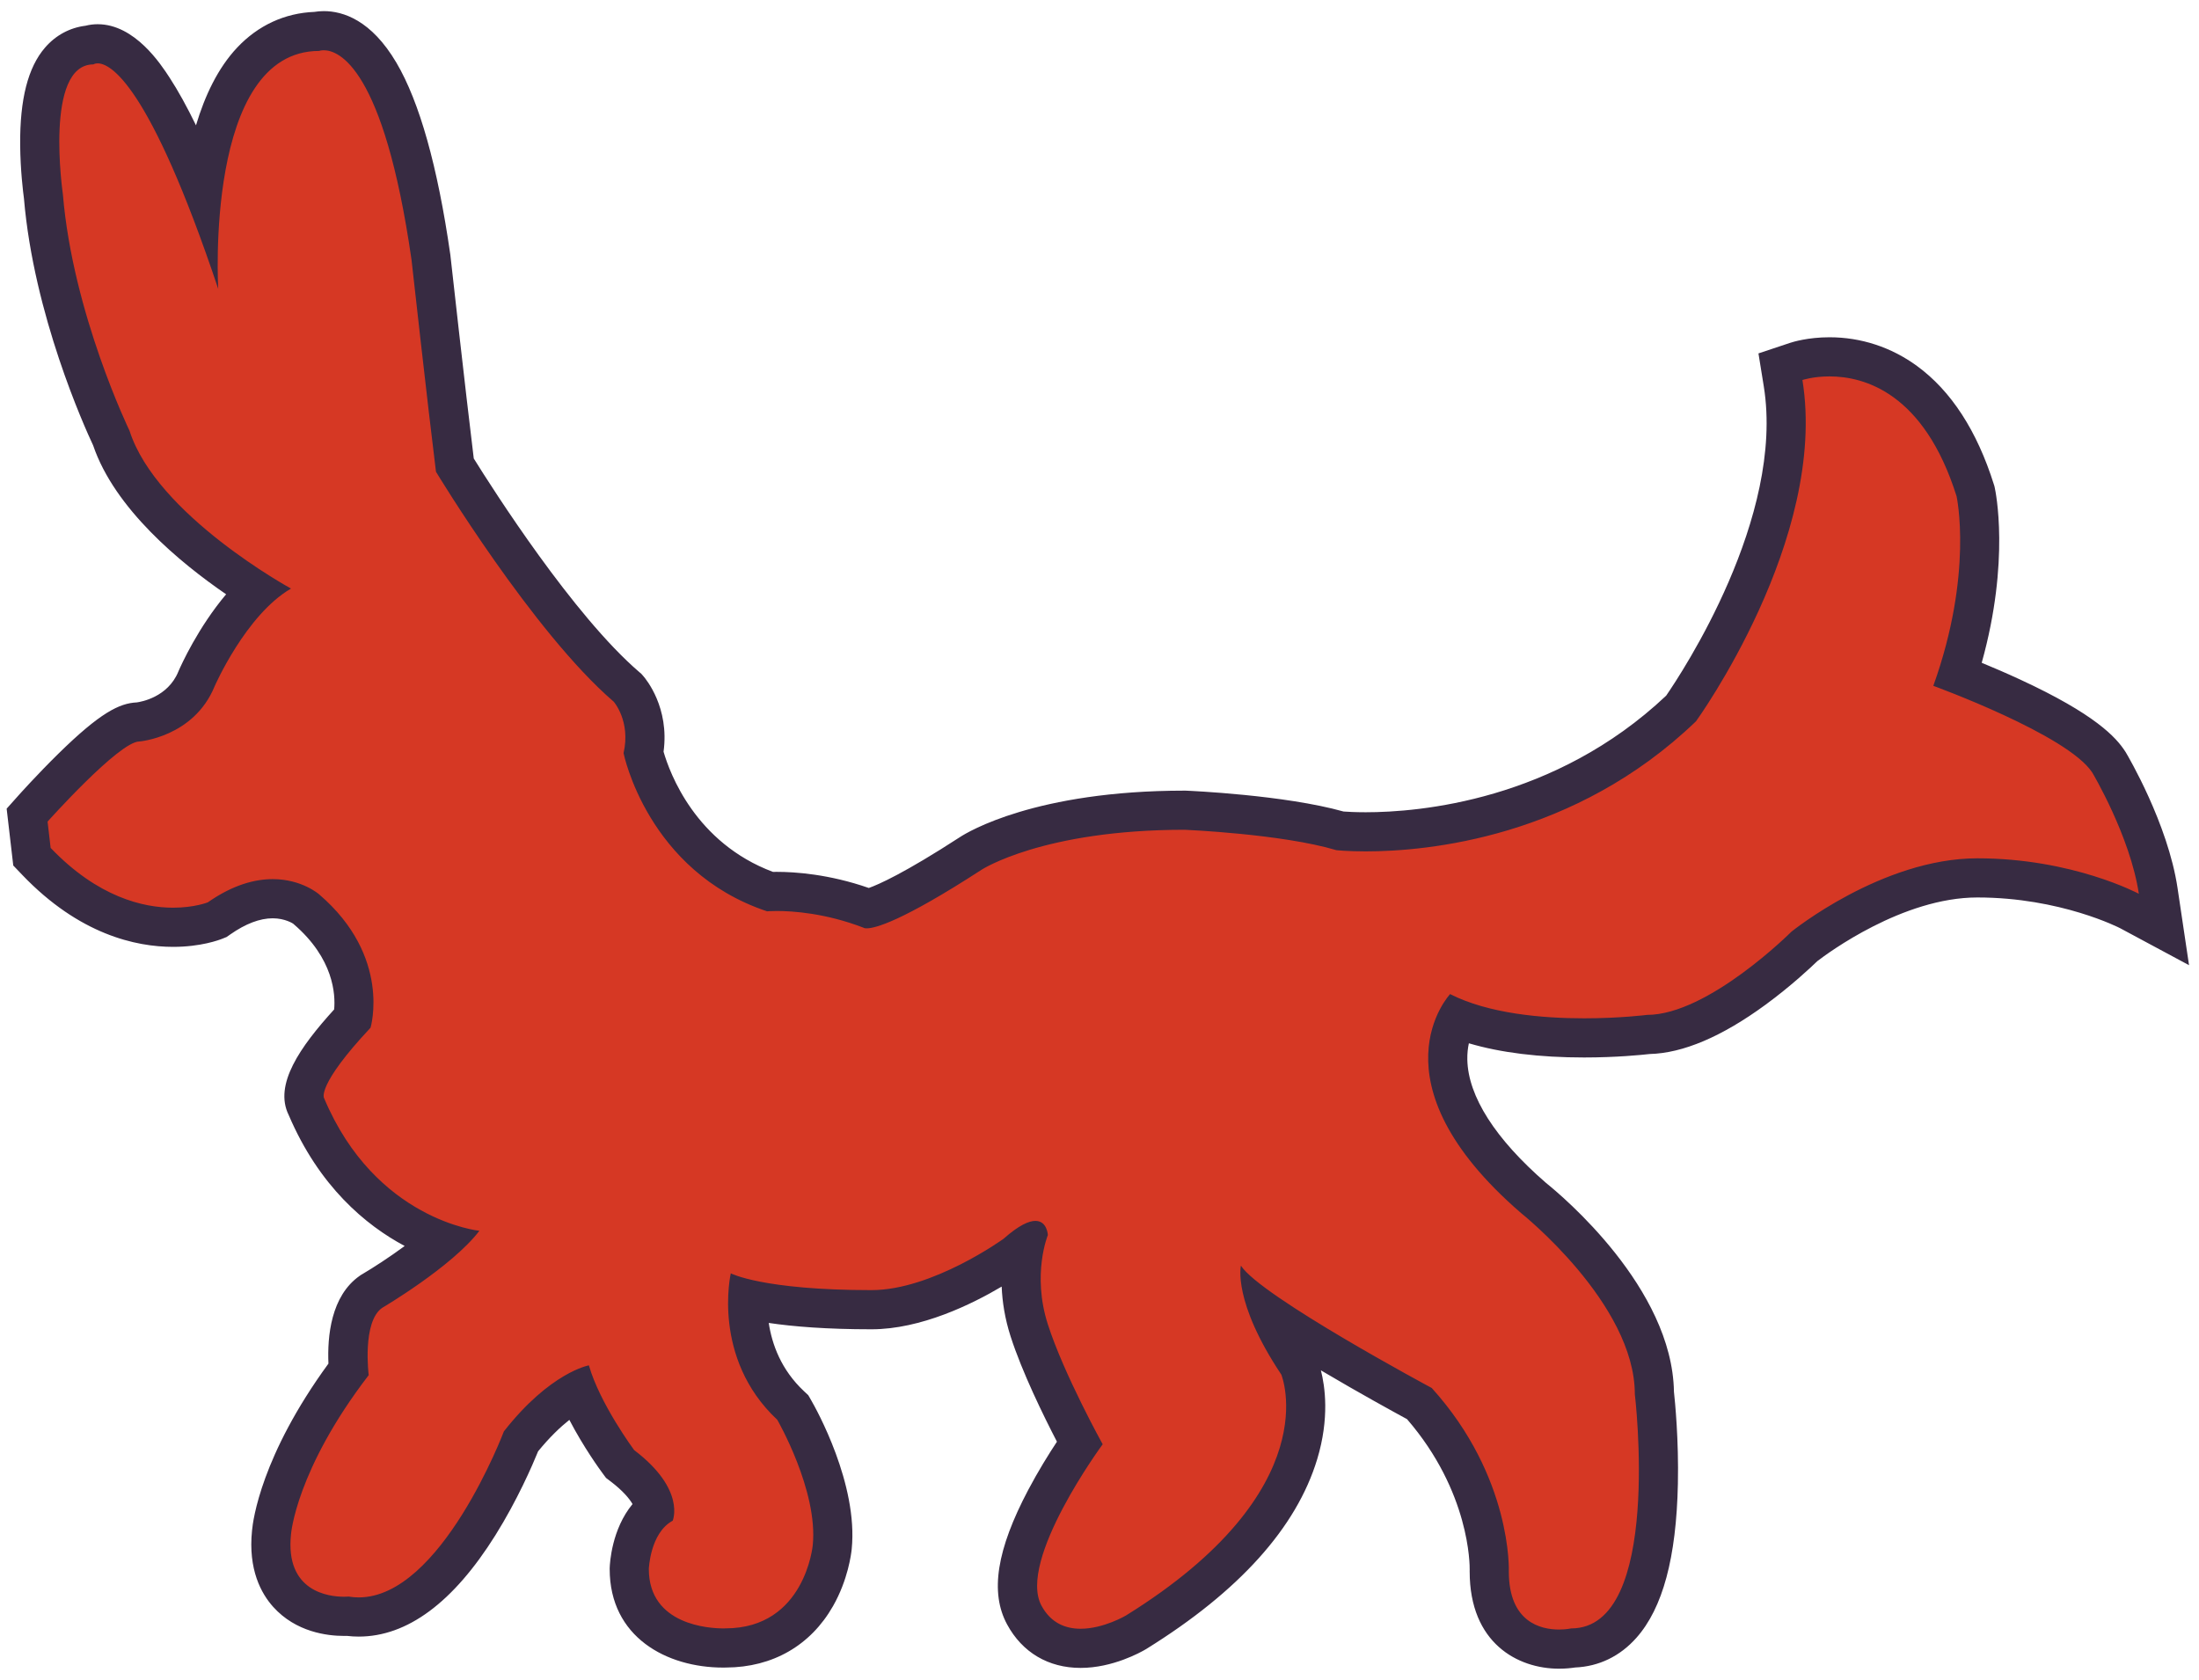 <?xml version="1.0" encoding="utf-8"?>
<!-- Generator: Adobe Illustrator 16.0.0, SVG Export Plug-In . SVG Version: 6.00 Build 0)  -->
<!DOCTYPE svg PUBLIC "-//W3C//DTD SVG 1.1//EN" "http://www.w3.org/Graphics/SVG/1.1/DTD/svg11.dtd">
<svg version="1.1" id="Layer_1" xmlns="http://www.w3.org/2000/svg" xmlns:xlink="http://www.w3.org/1999/xlink" x="0px" y="0px"
	 width="936.167px" height="715.333px" viewBox="0 0 936.167 715.333" enable-background="new 0 0 936.167 715.333"
	 xml:space="preserve">
<g>
	<path fill="#D63824" d="M663.715,702.083c-7.292,0-13.781-2.09-18.766-6.044c-7.258-5.76-10.939-14.846-10.939-27.003l0.007-0.324
		c0.011-0.338,0.797-36.644-29.718-71.146c-12.896-6.934-42.729-23.33-63.173-37.336c2.388,5.576,5.958,12.35,11.282,20.336
		l0.451,0.678l0.313,0.752c0.939,2.266,21.973,56.146-69.445,112.871c-1.324,0.785-11.963,6.879-23.683,6.881
		c-10.522,0-19.036-5.03-23.976-14.167c-10.925-20.211,13.354-58.668,23.565-73.319c-4.979-9.358-16.003-30.887-21.466-47.874
		c-4.738-14.733-3.691-27.573-2.105-35.47c-0.942,0.709-2.033,1.595-3.282,2.701l-0.308,0.271l-0.331,0.241
		c-1.323,0.957-32.72,23.456-61.133,23.456c-26.801,0-43.254-2.36-52.741-4.547c-0.314,11.023,1.963,30.024,18.333,45.333
		l0.904,0.845l0.619,1.073c0.767,1.329,18.762,32.83,16.177,58.387c-1.355,14.768-12.579,42.813-45.292,42.909
		c-0.229,0.007-0.623,0.017-1.159,0.017c-3.542,0-12.707-0.426-21.337-4.389c-12.008-5.512-18.622-15.889-18.622-29.219l0.006-0.283
		c0.061-1.851,0.875-16.781,10.775-25.074c-0.224-3.129-2.238-9.916-13.736-18.645l-0.947-0.72l-0.709-0.955
		c-0.529-0.716-11.116-15.082-17.488-30.119c-5.536,3.013-14.198,9.167-23.959,21.38c-4.663,11.958-30.997,74.824-69.121,74.83
		c-1.564,0-3.14-0.108-4.701-0.323c-0.434,0.021-0.968,0.036-1.588,0.036c-5.709,0-16.407-1.245-23.911-9.588
		c-5.741-6.383-8.067-15.191-6.915-26.183c0.239-2.63,3.386-30.062,32.744-69.324c-0.694-8.756-0.602-25.958,9.585-33.059
		l0.262-0.183l0.279-0.164c5.785-3.403,19.391-12.158,29.682-21.131c-16.38-5.906-42.195-20.736-57.728-57.418
		c-3.595-7.271,2.561-18.992,19.709-37.58c1.098-5.982,2.95-26.99-19.684-46.391c-0.244-0.205-5.462-4.49-14.351-4.49
		c-7.216,0-14.9,2.817-22.841,8.375l-0.78,0.547l-0.883,0.355c-0.732,0.295-7.454,2.883-17.88,2.883
		c-14.307,0-36.013-4.861-58.179-28.027l-1.933-2.02l-2.057-17.694l2.494-2.793c21.313-23.862,36.322-36.26,44.641-36.871
		c0.945-0.09,18.275-1.984,24.951-18.285c0.543-1.249,10.169-23.045,25.506-37.627c-17.814-11.323-52.245-36.249-61.743-64.96
		c-2.779-5.853-24.794-53.519-28.913-102.932c-1.113-7.736-5.437-43.463,7.001-57.854c3.338-3.861,7.629-6.102,12.492-6.544
		c1.01-0.308,2.216-0.523,3.617-0.523c5.277,0,19.696-0.003,44.735,62.042c2.579-19.7,8.313-41.561,20.717-54.72
		c7.625-8.091,16.948-12.323,27.724-12.594c0.839-0.172,1.874-0.302,3.081-0.302c14.477,0,34.138,16.71,45.591,96.317l0.033,0.267
		c0.068,0.611,6.689,60.157,10.181,88.374c6.218,10.081,42.868,68.474,73.071,94.405l0.451,0.386l0.392,0.448
		c3.57,4.079,8.713,14.224,6.422,27.235c2.049,8.047,13.476,44.857,53.73,59.066c0.791-0.033,1.808-0.059,3.023-0.059
		c7.305,0,21.963,0.958,38.86,7.289c2.514-0.506,13.183-3.682,43.744-23.512c1.126-0.737,28.81-18.355,90.987-18.355l0.35,0.007
		c1.71,0.072,41.736,1.823,65.816,8.786c1.458,0.127,5.303,0.407,10.919,0.407c23.856,0,84.558-5.132,134.268-52.512
		c4.981-7.122,53.192-78.029,43.423-138.507l-1.129-6.992l6.721-2.242c0.602-0.2,6.117-1.961,14.164-1.961
		c16.493,0,46.484,7.385,62.04,56.842l0.106,0.343l0.079,0.35c0.302,1.359,6.854,32.184-7.559,77.575
		c17.589,6.842,54.698,22.634,64.234,37.415l0.156,0.25c0.692,1.164,17.03,28.791,20.874,54.599l2.446,16.426l-14.631-7.857
		c-0.251-0.133-26.972-14.111-64.803-14.111c-35.448,0-70.06,26.365-73.615,29.152c-5.224,5.168-38.619,37.098-66.464,37.506
		c-2.473,0.291-13.292,1.463-27.33,1.463c-21.99,0-40.137-2.758-54.089-8.208c-2.11,4.054-4.432,10.618-3.894,19.323
		c1.09,17.627,13.697,37.353,36.464,57.055c3.556,2.855,51.046,41.777,51.437,82.975c1.109,9.528,7.738,74.339-13.893,98.723
		c-5.534,6.238-12.668,9.637-20.678,9.858C668.542,701.798,666.396,702.083,663.715,702.083z"/>
	<path fill="#372B42" d="M137.847,21.399c6.194,0,25.514,6.95,37.343,89.171c0,0,6.945,62.495,10.416,90.271
		c0,0,41.316,68.398,75.689,97.909c0,0,7.292,8.333,4.167,21.874c0,0,10.069,50.344,61.107,67.356c0,0,1.501-0.141,4.172-0.141
		c6.678,0,20.673,0.884,36.797,7.085c0,0,0.299,0.299,1.439,0.299c3.462,0,14.688-2.748,48.903-24.95
		c0,0,26.04-17.012,86.452-17.012c0,0,41.316,1.734,64.578,8.68c0,0,4.603,0.521,12.507,0.521c26.258,0,88.97-5.742,140.607-55.378
		c0,0,56.245-77.599,45.31-145.302c0,0,4.602-1.534,11.529-1.534c14.811,0,40.252,7.01,54.092,51.01c0,0,7.291,32.81-9.896,80.723
		c0,0,57.287,20.832,67.703,36.976c0,0,16.145,27.083,19.791,51.559c0,0-28.123-15.103-68.745-15.103s-79.161,31.247-79.161,31.247
		s-35.414,35.414-61.453,35.414c0,0-11.453,1.46-26.795,1.46c-17.707,0-40.592-1.943-57.053-10.313c0,0-34.895,36.975,30.205,93.221
		c0,0,48.435,38.539,48.435,77.078c0,0,11.978,99.75-27.081,99.75c0,0-2.135,0.479-5.19,0.479c-7.731,0-21.37-3.064-21.37-24.713
		c0,0,1.562-40.102-32.811-78.119c0,0-72.912-39.06-81.244-52.08c0,0-3.646,15.104,17.186,46.352c0,0,20.311,48.954-66.141,102.597
		c0,0-9.512,5.63-19.292,5.63c-6.24,0-12.586-2.291-16.644-9.797c-10.416-19.27,26.041-68.744,26.041-68.744
		s-16.473-29.686-23.34-51.039c-6.867-21.352,0-38.018,0-38.018s-0.256-6.042-5.3-6.042c-2.792,0-7.051,1.852-13.545,7.604
		c0,0-30.207,21.873-56.246,21.873c-46.351,0-59.893-7.145-59.893-7.145s-8.331,36.049,19.792,62.35
		c0,0,17.446,30.206,15.103,53.381c0,0-3.253,35.414-37.171,35.414c0,0-0.356,0.018-0.991,0.018
		c-5.459,0-31.625-1.252-31.625-25.275c0,0,0.521-15.364,10.156-20.571c0,0,5.728-13.265-16.405-30.067
		c0,0-14.582-19.67-19.27-36.074c0,0-16.405,2.864-36.195,28.123c0,0-26.684,70.67-61.799,70.67c-1.435,0-2.88-0.117-4.342-0.363
		c0,0-0.734,0.078-1.947,0.078c-6.232,0-25.146-2.006-22.53-26.639c0,0,2.083-27.341,33.07-67.703c0,0-2.865-22.654,5.729-28.644
		c0,0,29.685-17.446,41.403-32.81c0,0-44.267-4.428-66.141-56.506c0,0-3.385-5.209,19.791-29.946c0,0,9.113-30.206-21.874-56.767
		c0,0-7.31-6.498-19.773-6.498c-7.498,0-16.86,2.352-27.619,9.883c0,0-5.654,2.279-14.766,2.279
		c-12.665,0-32.015-4.403-52.156-25.454l-1.302-11.198c0,0,30.466-34.112,39.06-34.112c0,0,23.175-1.822,32.028-23.436
		c0,0,13.28-30.466,32.55-41.663c0,0-57.288-31.248-68.745-67.182c0,0-24.217-49.997-28.383-100.774c0,0-8.073-55.205,13.02-55.205
		c0,0,0.597-0.441,1.807-0.441c5.232,0,21.918,8.244,51.313,96.007c0,0-5.989-101.295,42.966-101.295
		C135.87,21.687,136.587,21.399,137.847,21.399 M137.847,4.734c-1.479,0-2.813,0.129-3.99,0.327
		c-12.63,0.5-23.961,5.725-32.878,15.186c-8.227,8.728-13.793,20.55-17.543,33.106c-3.877-7.994-7.645-14.801-11.292-20.39
		C68.49,27.358,57.369,10.309,41.59,10.309c-1.768,0-3.509,0.221-5.171,0.646c-6.665,0.812-12.695,4.044-17.242,9.304
		c-7.275,8.417-10.74,21.963-10.592,41.413c0.082,10.862,1.28,20.382,1.608,22.789c4.181,49.587,25.772,97.308,29.454,105.147
		c9.181,27,37.091,50.001,56.618,63.397c-11.93,14.142-19.115,30.085-20.201,32.576l-0.074,0.169l-0.07,0.172
		c-4.479,10.932-15.941,12.879-17.69,13.113c-7.411,0.339-15.605,4.397-33.343,21.802c-8.979,8.811-16.738,17.484-17.065,17.85
		l-4.989,5.586l0.866,7.439l1.302,11.197l0.646,5.556l3.866,4.041c24.199,25.291,48.268,30.6,64.198,30.6
		c11.75,0,19.552-2.907,20.997-3.489l1.765-0.711l1.561-1.093c6.512-4.558,12.588-6.87,18.062-6.87c5.285,0,8.676,2.266,8.701,2.288
		l0.112,0.101l0.114,0.098c17.09,14.647,17.816,30,17.234,36.317c-14.44,15.881-25.781,32-19.352,44.945
		c12.993,30.439,32.785,46.904,49.382,55.763c-6.51,4.782-13.218,9.142-18.048,11.987l-0.55,0.322l-0.529,0.367
		c-12.302,8.575-13.847,25.885-13.332,37.393c-28.584,39.149-32.132,66.64-32.528,71.043c-1.726,16.684,3.944,26.9,9.015,32.537
		c9.663,10.746,23.009,12.35,30.105,12.35c0.434,0,0.838-0.006,1.208-0.016c1.688,0.201,3.39,0.303,5.081,0.303
		c20.687,0,40.267-14.52,58.195-43.158c9.391-15.001,15.802-29.873,18.18-35.721c4.94-6.054,9.484-10.352,13.307-13.383
		c6.113,11.753,13.079,21.295,14.195,22.802l1.416,1.911l1.894,1.438c5.318,4.037,8.069,7.408,9.394,9.691
		c-8.858,10.682-9.655,25.104-9.723,27.109l-0.009,0.281v0.283c0,28.972,24.254,41.941,48.29,41.941c0.569,0,1.015-0.01,1.318-0.02
		c19.761-0.1,35.894-9.365,45.451-26.111c6.441-11.283,7.789-22.436,7.974-24.291l0,0c2.805-27.727-15.191-59.823-17.253-63.392
		l-1.238-2.146l-1.809-1.691c-9.807-9.172-13.667-20.113-15.018-29.072c10.302,1.531,24.479,2.705,43.735,2.705
		c21.083,0,42.816-10.699,55.428-18.178c0.265,6.388,1.341,13.557,3.798,21.196c4.907,15.26,14.063,33.903,19.731,44.833
		c-3.488,5.295-7.996,12.535-12.187,20.461c-13.5,25.537-16.373,43.748-9.041,57.312c6.461,11.953,17.579,18.536,31.304,18.536
		c13.649,0,25.536-6.624,27.779-7.952l0.151-0.089l0.147-0.092c39.401-24.447,63.846-51.615,72.656-80.752
		c5.282-17.469,3.312-31.037,1.563-37.809c0.4,0.238,0.807,0.479,1.215,0.721c15.25,9.016,29.663,16.924,35.455,20.068
		c26.785,30.991,26.715,62.142,26.678,64.264l-0.021,0.395l0.012,0.203c0,30.541,20.49,41.379,38.036,41.379
		c2.847,0,5.229-0.265,6.841-0.514c10.129-0.425,19.126-4.772,26.104-12.639c11.229-12.656,17.006-34.11,17.663-65.588
		c0.392-18.74-1.229-35.049-1.679-39.166c-0.711-44.177-47.695-83.473-54.432-88.881c-21.613-18.73-33.205-36.879-33.533-52.497
		c-0.055-2.604,0.217-4.936,0.658-6.97c13.574,4.012,29.998,6.039,49.063,6.039c13.752,0,24.602-1.101,27.889-1.473
		c14.172-0.347,30.729-7.377,49.233-20.906c11.054-8.082,19.587-16.143,22.138-18.618c4.419-3.402,36.391-27.126,68.149-27.126
		c35.439,0,60.615,12.989,60.86,13.121l29.261,15.713l-4.893-32.852c-4.083-27.414-21.23-56.415-21.958-57.637l-0.152-0.253
		l-0.159-0.247c-3.919-6.075-12.825-15.861-44.766-30.634c-5.843-2.701-11.486-5.124-16.331-7.124
		c12.159-43.543,5.857-73.147,5.553-74.523l-0.155-0.701l-0.216-0.685c-7.196-22.881-18.217-39.861-32.757-50.468
		c-10.947-7.985-23.821-12.206-37.231-12.206c-9.168,0-15.602,1.989-16.799,2.388l-13.442,4.48l2.26,13.989
		c9.011,55.78-34.983,122.191-41.553,131.72c-47.419,44.774-105.159,49.637-127.912,49.637c-4.503,0-7.766-0.189-9.429-0.313
		c-25.122-7.044-65.224-8.799-66.957-8.873l-0.35-0.014h-0.35c-63.539,0-92.476,17.707-95.567,19.726
		c-23.879,15.494-34.825,20.278-38.886,21.714c-17.01-5.935-31.65-6.862-39.138-6.862c-0.602,0-1.16,0.005-1.675,0.015
		c-32.958-12.367-43.891-41.918-46.568-51.167c2.549-18.765-7.433-30.841-8.662-32.245l-0.783-0.895l-0.902-0.775
		c-28.07-24.1-62.251-77.727-70.452-90.914c-3.537-28.818-9.88-85.865-9.946-86.464l-0.029-0.266l-0.039-0.266
		c-5.382-37.412-13.095-64.835-22.923-81.508C158.065,8.543,146.047,4.734,137.847,4.734L137.847,4.734z"/>
</g>
</svg>
